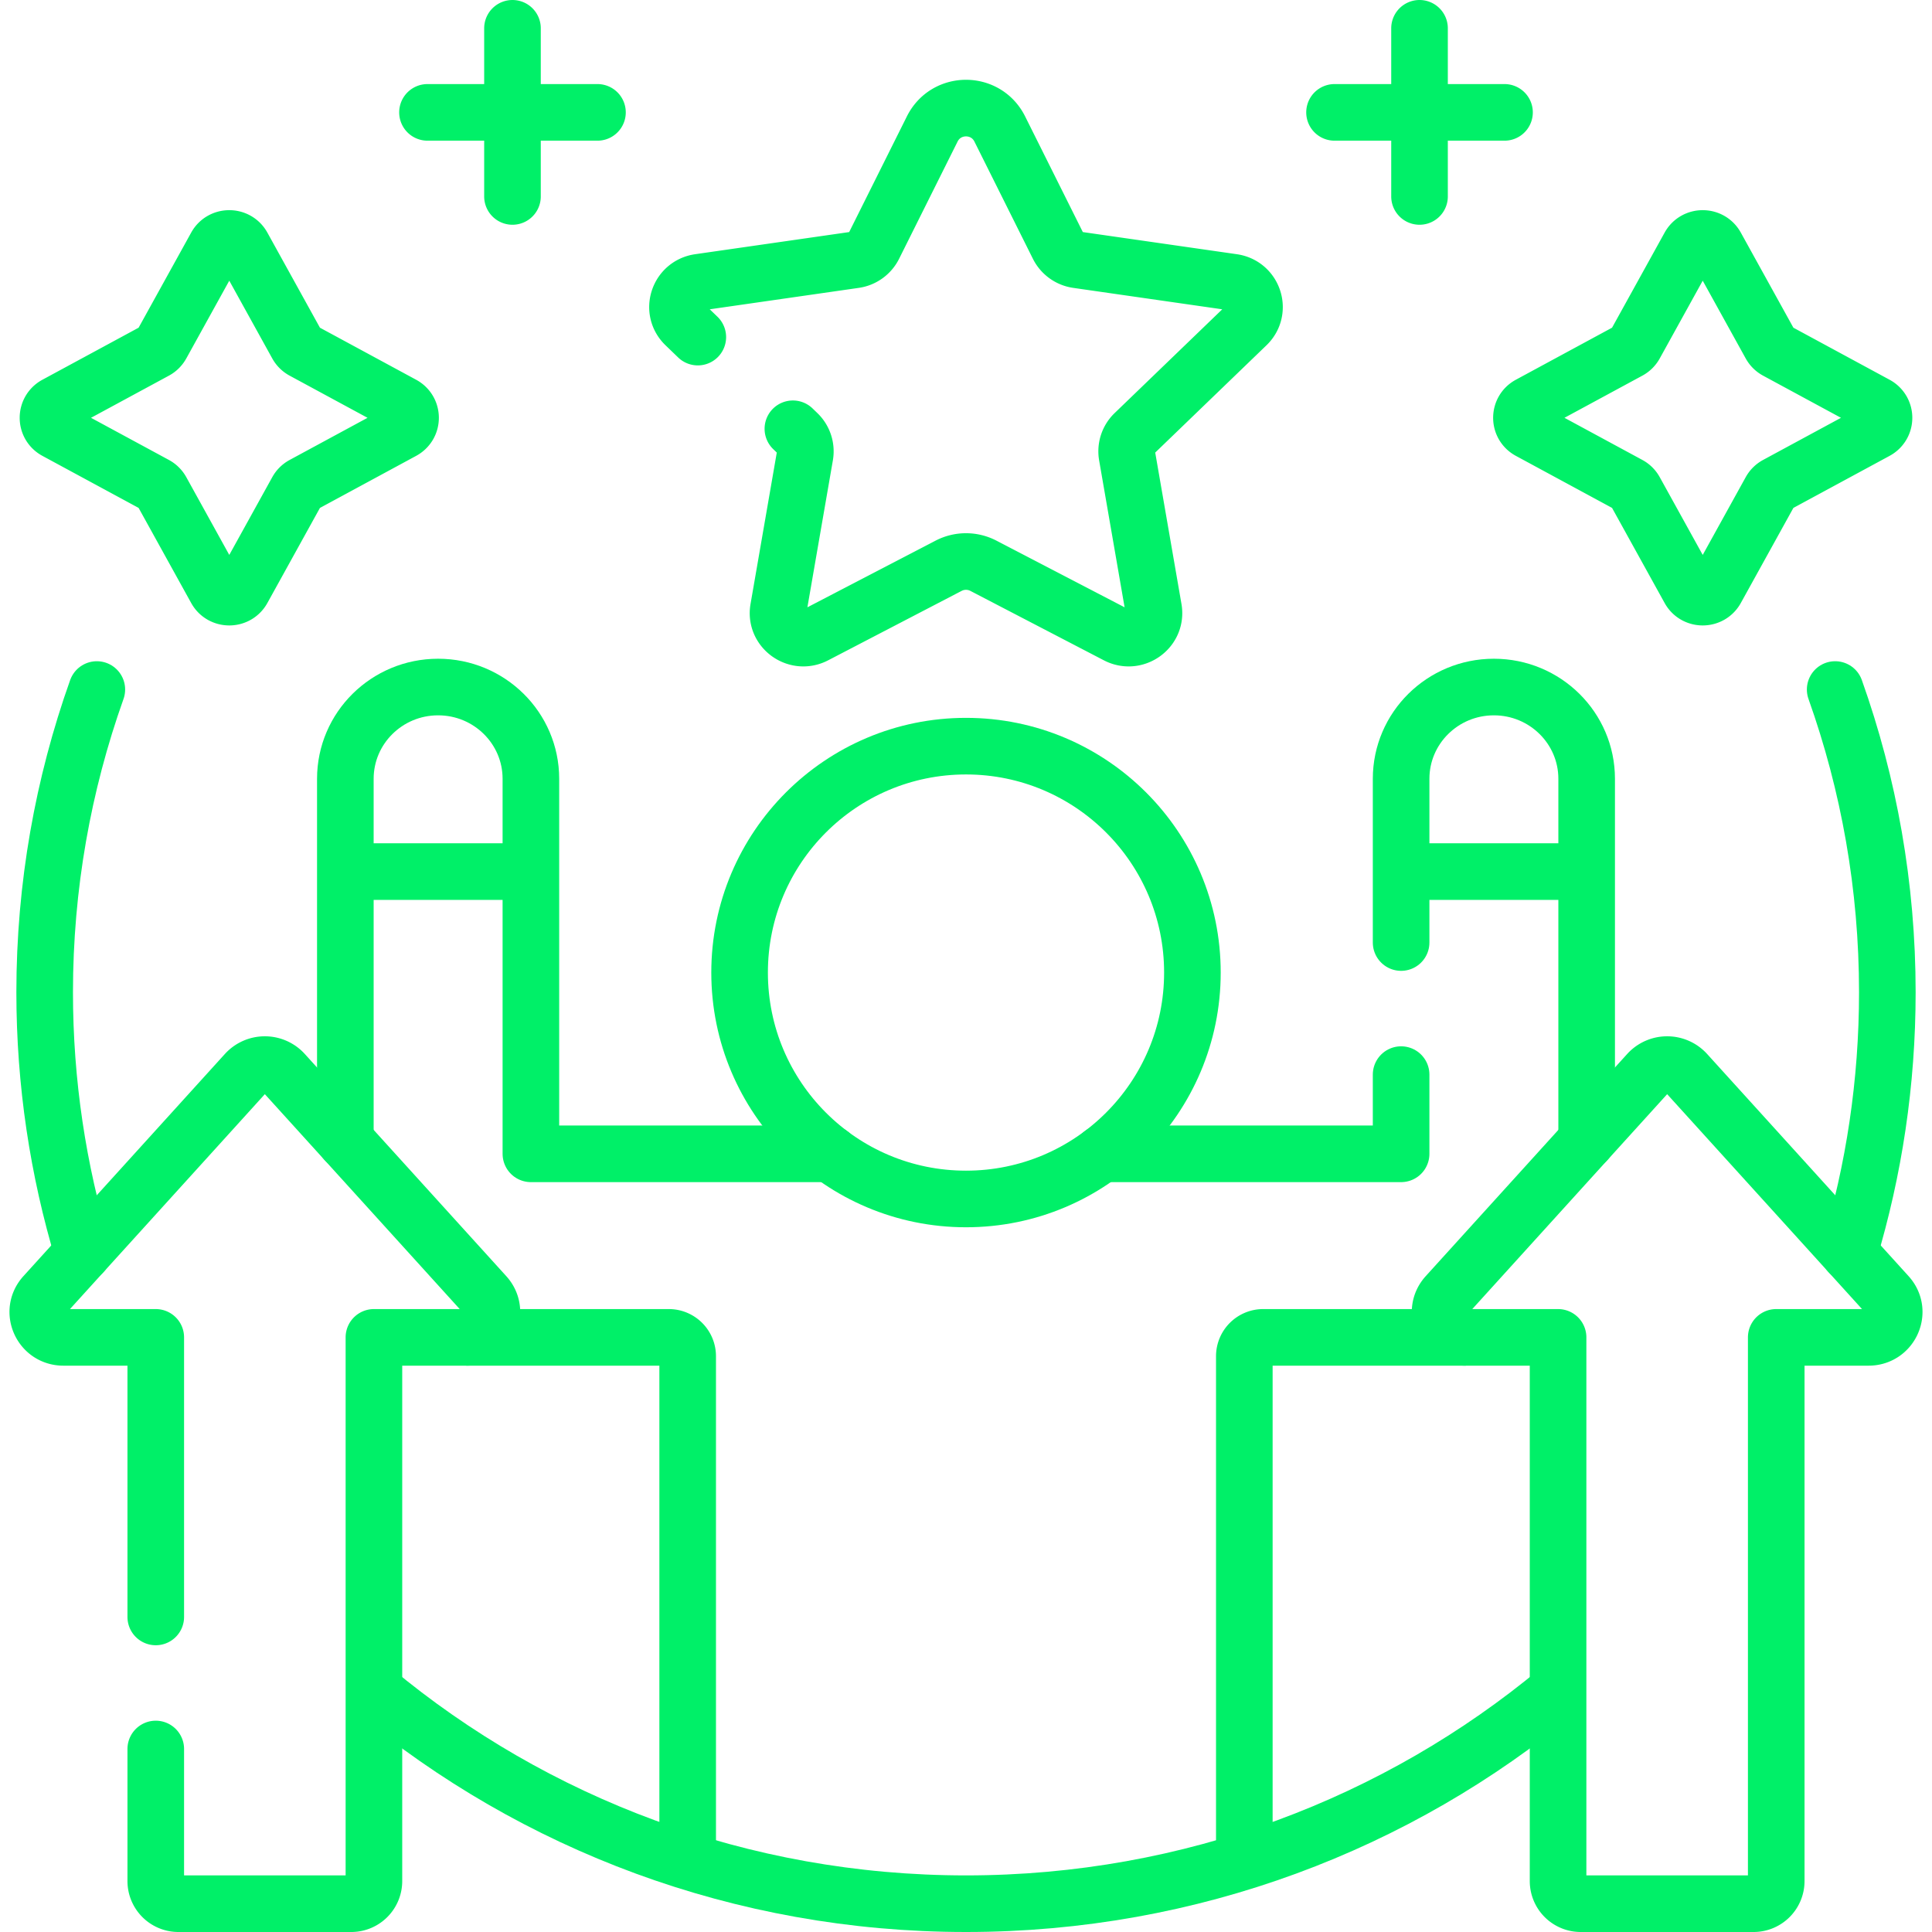 <svg xmlns="http://www.w3.org/2000/svg" xmlns:xlink="http://www.w3.org/1999/xlink" width="512" height="512" x="0" y="0" viewBox="0 0 512 512" style="enable-background:new 0 0 512 512" xml:space="preserve" class=""><g><path d="M490.035 331.979c6.581-21.867 10.128-45.027 10.128-69.01 0-28.133-4.885-55.131-13.825-80.238" style="stroke-width:15;stroke-linecap:round;stroke-linejoin:round;stroke-miterlimit:10;" fill="none" stroke="#00f068" stroke-width="15" stroke-linecap="round" stroke-linejoin="round" stroke-miterlimit="10" data-original="#000000" opacity="1" class=""></path><path d="M99.094 448.012C141.529 483.26 196.253 504.5 256 504.5s114.471-21.24 156.905-56.488" style="stroke-width:15;stroke-linejoin:round;stroke-miterlimit:10;" fill="none" stroke="#00f068" stroke-width="15" stroke-linejoin="round" stroke-miterlimit="10" data-original="#000000" opacity="1" class=""></path><path d="M25.662 182.732c-8.938 25.108-13.825 52.105-13.825 80.238 0 23.982 3.547 47.142 10.128 69.01" style="stroke-width:15;stroke-linecap:round;stroke-linejoin:round;stroke-miterlimit:10;" fill="none" stroke="#00f068" stroke-width="15" stroke-linecap="round" stroke-linejoin="round" stroke-miterlimit="10" data-original="#000000" opacity="1" class=""></path><circle cx="256" cy="257.739" r="60" style="stroke-width:15;stroke-linecap:round;stroke-linejoin:round;stroke-miterlimit:10;" fill="none" stroke="#00f068" stroke-width="15" stroke-linecap="round" stroke-linejoin="round" stroke-miterlimit="10" data-original="#000000" opacity="1" class=""></circle><path d="M135.812 7.5v44.56M158.335 29.78h-45.046M376.188 7.5v44.56M398.711 29.78h-45.046M210.124 113.631l1.277 1.232a6.586 6.586 0 0 1 1.928 5.869l-7.041 40.61c-.939 5.417 4.808 9.547 9.726 6.99l35.372-18.396a10 10 0 0 1 9.228 0l35.372 18.396c4.918 2.557 10.665-1.573 9.726-6.99l-7.041-40.61a6.586 6.586 0 0 1 1.928-5.869l29.826-28.76c3.978-3.836 1.783-10.52-3.715-11.31l-41.219-5.925a6.698 6.698 0 0 1-5.047-3.627l-15.496-31.06c-3.682-7.381-14.214-7.381-17.896 0l-15.496 31.06a6.696 6.696 0 0 1-5.047 3.627l-41.219 5.925c-5.498.79-7.693 7.474-3.715 11.31l3.35 3.23M64.289 65.266l14.433 26.106a4.004 4.004 0 0 0 1.599 1.582l26.39 14.278c2.789 1.509 2.789 5.472 0 6.981l-26.39 14.278a3.997 3.997 0 0 0-1.599 1.582l-14.433 26.106c-1.526 2.759-5.532 2.759-7.057 0l-14.433-26.106a4.004 4.004 0 0 0-1.599-1.582l-26.39-14.278c-2.789-1.509-2.789-5.472 0-6.981L41.2 92.953a3.997 3.997 0 0 0 1.599-1.582l14.433-26.106c1.526-2.758 5.532-2.758 7.057.001zM454.768 65.266l14.433 26.106a4.004 4.004 0 0 0 1.599 1.582l26.39 14.278c2.789 1.509 2.789 5.472 0 6.981L470.8 128.49a3.997 3.997 0 0 0-1.599 1.582l-14.433 26.106c-1.526 2.759-5.532 2.759-7.057 0l-14.433-26.106a4.004 4.004 0 0 0-1.599-1.582l-26.39-14.278c-2.789-1.509-2.789-5.472 0-6.981l26.39-14.278a3.997 3.997 0 0 0 1.599-1.582l14.433-26.106c1.525-2.758 5.531-2.758 7.057.001zM500.24 343.233l-53.384-58.87a6.807 6.807 0 0 0-10.086 0l-53.384 58.87c-3.915 4.317-.819 11.184 5.043 11.184h24.476V498.5a6 6 0 0 0 6 6h45.815a6 6 0 0 0 6-6V354.417h24.476c5.862 0 8.959-6.867 5.044-11.184zM41.279 463.503V498.5a6 6 0 0 0 6 6h45.815a6 6 0 0 0 6-6V354.417h24.476c5.862 0 8.958-6.867 5.043-11.184l-53.384-58.87a6.807 6.807 0 0 0-10.086 0l-53.384 58.87c-3.915 4.317-.819 11.184 5.043 11.184h24.476v74.086" style="stroke-width:15;stroke-linecap:round;stroke-linejoin:round;stroke-miterlimit:10;" fill="none" stroke="#00f068" stroke-width="15" stroke-linecap="round" stroke-linejoin="round" stroke-miterlimit="10" data-original="#000000" opacity="1" class=""></path><path d="M420.481 302.326v-95.935c0-13.432-11.008-24.321-24.586-24.321h0c-13.578 0-24.586 10.889-24.586 24.321v43.391" style="stroke-width:15;stroke-linecap:round;stroke-linejoin:round;stroke-miterlimit:10;" fill="none" stroke="#00f068" stroke-width="15" stroke-linecap="round" stroke-linejoin="round" stroke-miterlimit="10" data-original="#000000" opacity="1" class=""></path><path d="M329.758 493.271V359.417a5 5 0 0 1 5-5h53.671M123.571 354.417h53.671a5 5 0 0 1 5 5v133.855" style="stroke-width:15;stroke-linejoin:round;stroke-miterlimit:10;" fill="none" stroke="#00f068" stroke-width="15" stroke-linejoin="round" stroke-miterlimit="10" data-original="#000000" opacity="1" class=""></path><path d="M220.044 305.775h-79.353v-99.384c0-13.432-11.008-24.321-24.586-24.321h0c-13.578 0-24.586 10.889-24.586 24.321v95.935M371.309 284.782v20.993h-79.353" style="stroke-width:15;stroke-linecap:round;stroke-linejoin:round;stroke-miterlimit:10;" fill="none" stroke="#00f068" stroke-width="15" stroke-linecap="round" stroke-linejoin="round" stroke-miterlimit="10" data-original="#000000" opacity="1" class=""></path><path d="M420.481 230.977h-49.172M140.691 230.977H91.519" style="stroke-width:15;stroke-linejoin:round;stroke-miterlimit:10;" fill="none" stroke="#00f068" stroke-width="15" stroke-linejoin="round" stroke-miterlimit="10" data-original="#000000" opacity="1" class=""></path></g></svg>
